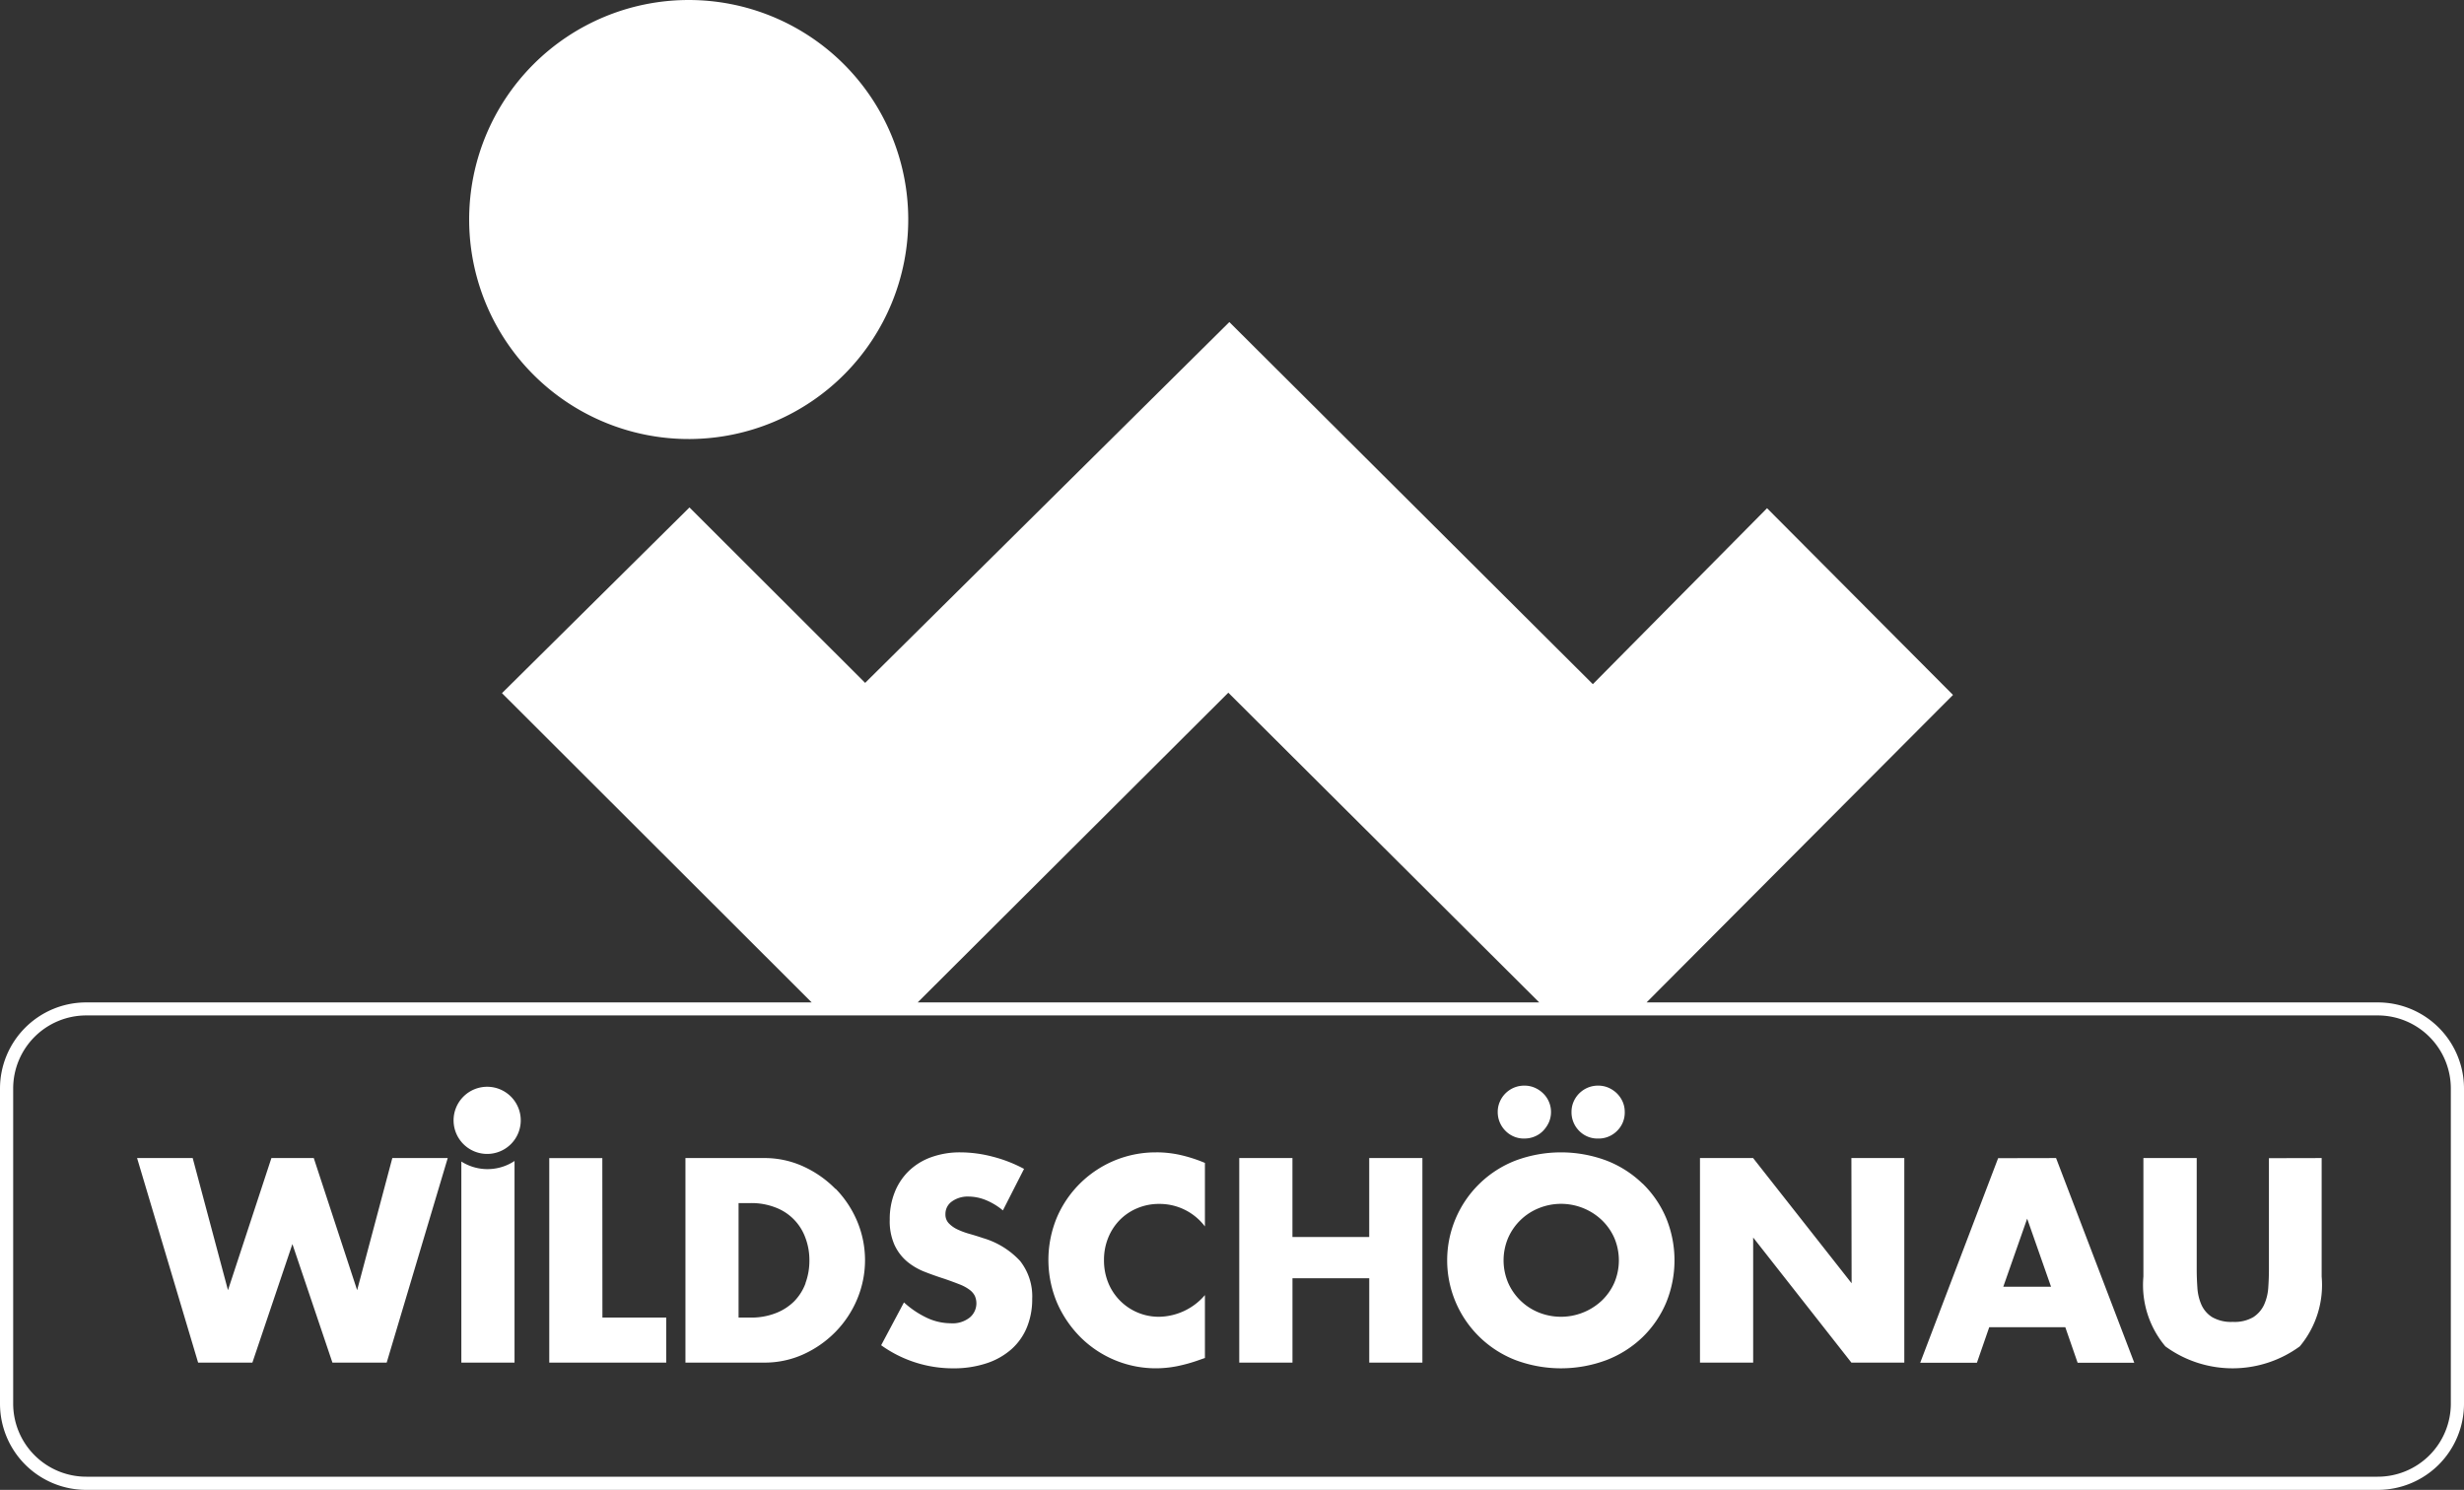 <svg xmlns="http://www.w3.org/2000/svg" width="80.045" height="48.407" viewBox="0 0 80.045 48.407">
  <rect x="0" y="0" width="80.045" height="48.407" fill="#333333" stroke="none"/>
  <g id="Logo_Wildschoenau" data-name="Logo Wildschoenau" transform="translate(-1343.896 -2407.287)">
    <path id="Pfad_1" data-name="Pfad 1" d="M3.885,0H75.642a3.885,3.885,0,0,1,3.885,3.885v7.554a3.886,3.886,0,0,1-3.886,3.886H3.886A3.886,3.886,0,0,1,0,11.439V3.885A3.885,3.885,0,0,1,3.885,0Z" transform="translate(1344.156 2440.11)" fill="none"/>
    <path id="Pfad_2" data-name="Pfad 2" d="M26.08,66.273a1.091,1.091,0,1,1-1.1,1.092,1.091,1.091,0,0,1,1.1-1.092" transform="translate(1333.651 2376.324)" fill="#fff"/>
    <path id="Pfad_3" data-name="Pfad 3" d="M54.338,67.933a.83.83,0,0,0,.326-.066.794.794,0,0,0,.273-.185.973.973,0,0,0,.186-.273.845.845,0,0,0-.19-.947.915.915,0,0,0-.273-.181.84.84,0,0,0-.331-.066.86.86,0,0,0-.8.525.817.817,0,0,0-.067.322.858.858,0,0,0,.247.617.837.837,0,0,0,.626.255m-29.961.635H22.65v6.646h3.8V73.751H24.377Zm32.35-.635a.842.842,0,0,0,.613-.247.831.831,0,0,0,.251-.617.821.821,0,0,0-.069-.335.9.9,0,0,0-.19-.273.927.927,0,0,0-.273-.181.84.84,0,0,0-.331-.066.862.862,0,0,0-.8.525.817.817,0,0,0-.066.322.852.852,0,0,0,.247.621.83.83,0,0,0,.617.251M16.409,72.861,15,68.568H13.624l-1.411,4.293-1.146-4.293H9.26l1.983,6.646h1.763l1.3-3.852,1.3,3.852h1.763l1.983-6.646h-1.8Zm3.385-4.179v6.533h1.728V68.663a1.588,1.588,0,0,1-1.728.018m12.151.887a3.491,3.491,0,0,0-1.04-.727,3.023,3.023,0,0,0-1.274-.273H27.074v6.646h2.557a3.044,3.044,0,0,0,1.283-.273,3.457,3.457,0,0,0,1.041-.732,3.376,3.376,0,0,0,.7-1.062,3.268,3.268,0,0,0,0-2.521,3.386,3.386,0,0,0-.7-1.058m-.979,3.068a1.661,1.661,0,0,1-.37.587A1.727,1.727,0,0,1,30,73.61a2.166,2.166,0,0,1-.8.141h-.4v-3.72h.4a2.134,2.134,0,0,1,.794.141,1.647,1.647,0,0,1,.974.979,2.044,2.044,0,0,1,.133.74,2.1,2.1,0,0,1-.129.745m33.986,0-3.2-4.068H60.032v6.646H61.76V71.15l3.191,4.064H66.67V68.568H64.951Zm4.76-4.064-2.531,6.646h1.842l.4-1.154H71.9l.4,1.154H74.14l-2.54-6.65Zm.167,4.178.776-2.213.776,2.213Zm8.63-4.178v3.614q0,.291-.022.6a1.582,1.582,0,0,1-.137.551.961.961,0,0,1-.349.4,1.205,1.205,0,0,1-.666.154,1.232,1.232,0,0,1-.67-.154.921.921,0,0,1-.348-.4,1.625,1.625,0,0,1-.132-.551c-.014-.2-.022-.4-.022-.6V68.568H74.437V72.42a3.1,3.1,0,0,0,.713,2.266,3.7,3.7,0,0,0,4.368,0,3.109,3.109,0,0,0,.71-2.266V68.568ZM49.287,71.133H46.793V68.568H45.065v6.646h1.729V72.473h2.494v2.741h1.727V68.568H49.287Zm-6.919-2.75a3.491,3.491,0,0,0-3.214,2.084,3.589,3.589,0,0,0,0,2.821,3.65,3.65,0,0,0,.772,1.119,3.467,3.467,0,0,0,2.429.992,3.6,3.6,0,0,0,.678-.066,5.2,5.2,0,0,0,.74-.207l.177-.062V73.02a2,2,0,0,1-1.49.705,1.769,1.769,0,0,1-1.653-1.11,1.926,1.926,0,0,1-.136-.732,1.9,1.9,0,0,1,.136-.723,1.77,1.77,0,0,1,.375-.578,1.732,1.732,0,0,1,.568-.383,1.807,1.807,0,0,1,.719-.141,1.846,1.846,0,0,1,1.481.732V68.726a4.751,4.751,0,0,0-.808-.26,3.607,3.607,0,0,0-.779-.084m15.8,1.014A3.49,3.49,0,0,0,57,68.652a4.225,4.225,0,0,0-2.966,0,3.476,3.476,0,0,0,0,6.478,4.216,4.216,0,0,0,2.966,0,3.5,3.5,0,0,0,1.168-.744,3.409,3.409,0,0,0,.763-1.115,3.618,3.618,0,0,0,0-2.759,3.4,3.4,0,0,0-.763-1.115m-.92,3.226a1.821,1.821,0,0,1-.411.582,1.938,1.938,0,0,1-2.036.383,1.833,1.833,0,0,1-1-.965,1.869,1.869,0,0,1,0-1.463,1.833,1.833,0,0,1,1-.965,1.922,1.922,0,0,1,2.036.383,1.828,1.828,0,0,1,.411.582,1.869,1.869,0,0,1,0,1.463M36.718,71.16q-.213-.071-.428-.132a2.451,2.451,0,0,1-.388-.145.938.938,0,0,1-.277-.2.411.411,0,0,1-.105-.291.494.494,0,0,1,.211-.414.884.884,0,0,1,.546-.159,1.511,1.511,0,0,1,.547.111,2.118,2.118,0,0,1,.563.339l.687-1.349a4.51,4.51,0,0,0-1.031-.4,4.165,4.165,0,0,0-1.031-.137,2.737,2.737,0,0,0-.956.158,2.033,2.033,0,0,0-.723.445,1.967,1.967,0,0,0-.458.687,2.347,2.347,0,0,0-.164.9,1.88,1.88,0,0,0,.154.816,1.567,1.567,0,0,0,.4.533,2.074,2.074,0,0,0,.573.339q.323.127.657.233c.188.065.347.124.481.177a1.38,1.38,0,0,1,.32.171.569.569,0,0,1,.177.2.6.6,0,0,1-.154.7.893.893,0,0,1-.63.194,1.839,1.839,0,0,1-.75-.167,3,3,0,0,1-.766-.511l-.741,1.392a4,4,0,0,0,2.336.75,3.379,3.379,0,0,0,1.088-.164,2.309,2.309,0,0,0,.811-.459,1.927,1.927,0,0,0,.5-.71,2.4,2.4,0,0,0,.172-.925,1.857,1.857,0,0,0-.393-1.23,2.658,2.658,0,0,0-1.237-.753" transform="translate(1339.089 2376.345)" fill="#fff"/>
    <path id="Pfad_4" data-name="Pfad 4" d="M79.7,50.39H55.945L65.9,40.4l-6.041-6.067L54.2,40.05,42.391,28.285,30.56,40.008l-5.707-5.7-6.091,6.034L28.823,50.39H5.255a2.8,2.8,0,0,0-2.8,2.8V63.428a2.8,2.8,0,0,0,2.8,2.8H79.7a2.8,2.8,0,0,0,2.8-2.8V53.185a2.8,2.8,0,0,0-2.8-2.795M42.358,40.327l10.1,10.063H32.266Zm39.714,23.1A2.374,2.374,0,0,1,79.7,65.8H5.255a2.375,2.375,0,0,1-2.372-2.372V53.185a2.375,2.375,0,0,1,2.372-2.372H79.7a2.374,2.374,0,0,1,2.372,2.372Z" transform="translate(1341.441 2389.466)" fill="#fff"/>
    <path id="Pfad_5" data-name="Pfad 5" d="M32.94,26.551a7.132,7.132,0,1,0-7.186-7.129,7.132,7.132,0,0,0,7.186,7.129" transform="translate(1333.383 2395)" fill="#fff"/>
  </g>
</svg>
